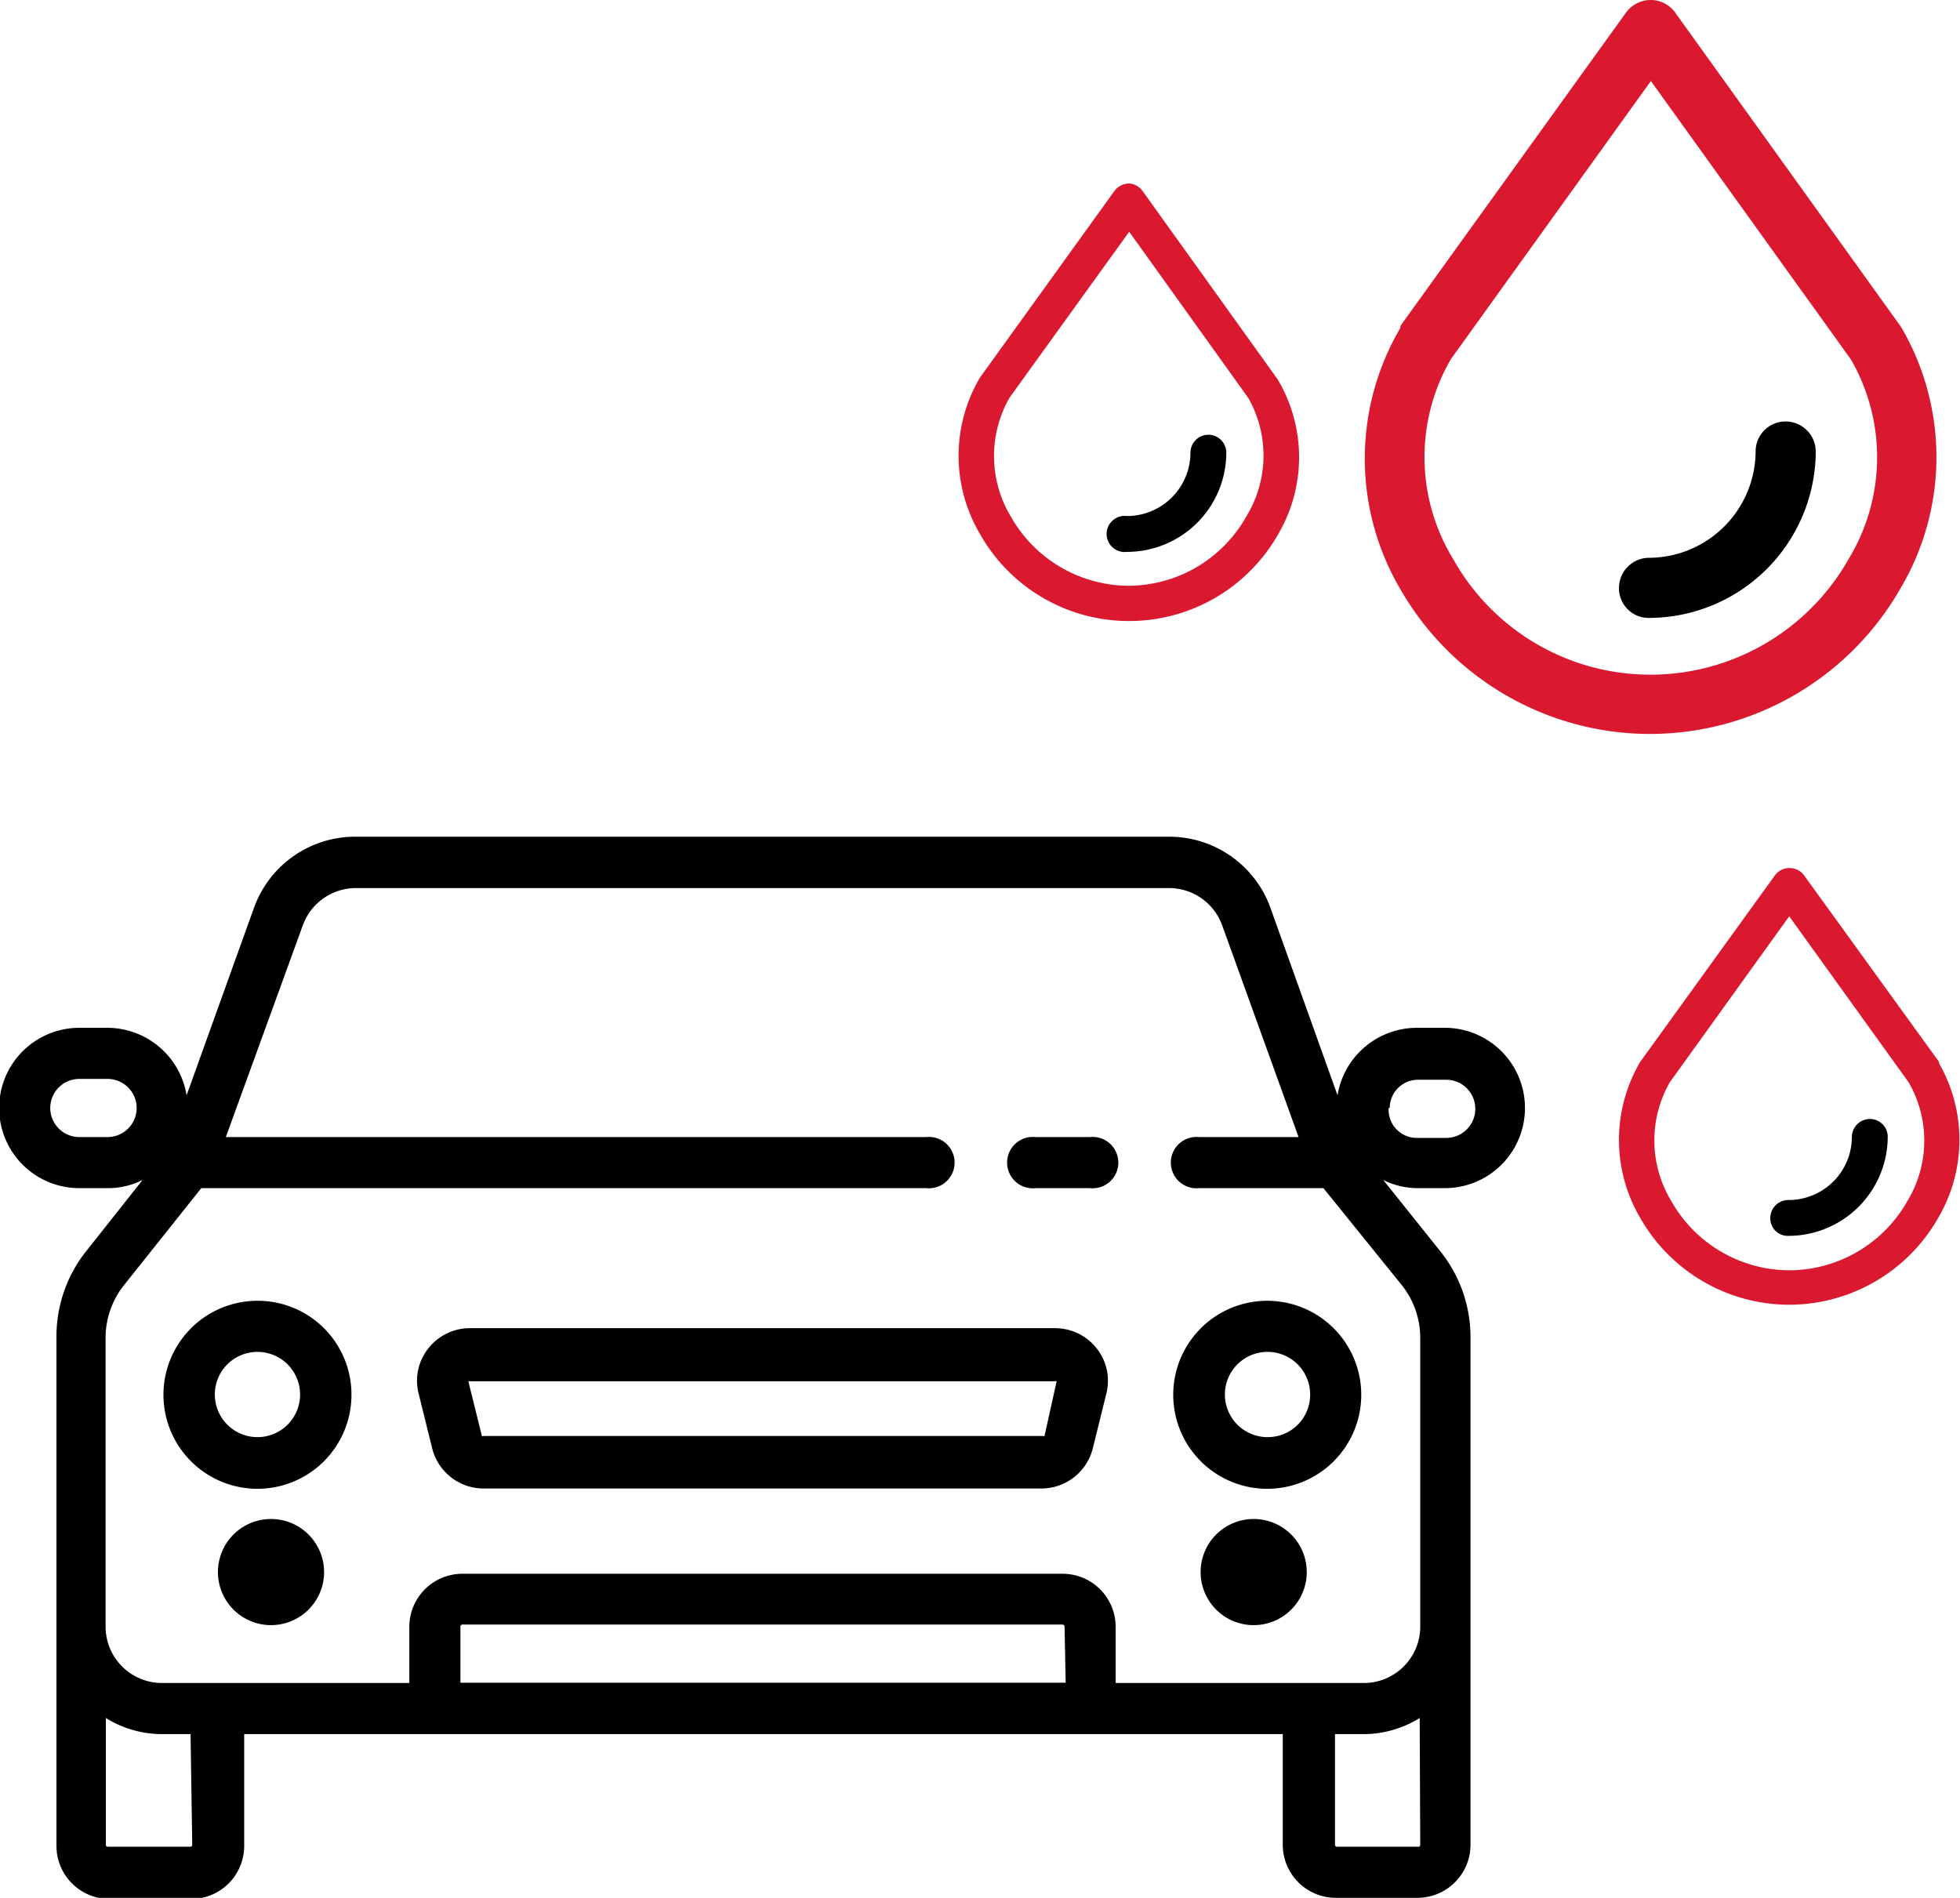 <svg xmlns="http://www.w3.org/2000/svg" viewBox="0 0 69.43 67.23"><defs><style>.cls-1{fill:#da1931;}</style></defs><title>Excellent zateceni atmos 50k</title><g id="Vrstva_2" data-name="Vrstva 2"><g id="Garaz"><g id="Excellent_zateceni_atmos_50k" data-name="Excellent zateceni atmos 50k"><path class="cls-1" d="M67.37,11.63l-.05-.08L59.33.43A1.07,1.07,0,0,0,58.48,0h0a1.09,1.09,0,0,0-.87.43l-8,11.11a.25.25,0,0,0,0,.07,9.13,9.13,0,0,0,0,9.27A10.2,10.2,0,0,0,58.47,26h0a10.23,10.23,0,0,0,8.86-5.17A9.12,9.12,0,0,0,67.37,11.63Zm-1.89,8.18h0a8.06,8.06,0,0,1-7,4.09h0a8,8,0,0,1-7-4.09,6.92,6.92,0,0,1-.09-7.08l7.09-9.86,7.09,9.87A6.94,6.94,0,0,1,65.48,19.81Z"/><path d="M63.25,14.93A1.06,1.06,0,0,0,62.19,16a3.79,3.79,0,0,1-3.78,3.76h0a1.07,1.07,0,0,0-1.06,1.07,1.05,1.05,0,0,0,1.07,1.06A5.92,5.92,0,0,0,64.32,16,1.07,1.07,0,0,0,63.25,14.93Z"/><path d="M38.61,40.28H36.68a.91.91,0,1,0,0,1.81h1.93a.91.91,0,1,0,0-1.81Z"/><path d="M37.37,47.05H16.65a1.87,1.87,0,0,0-1.48.72,1.84,1.84,0,0,0-.34,1.6l.48,1.94a1.88,1.88,0,0,0,1.82,1.42H36.89a1.88,1.88,0,0,0,1.82-1.42l.48-1.94a1.84,1.84,0,0,0-.34-1.6A1.87,1.87,0,0,0,37.37,47.05Zm.06,1.88L37,50.87a.07.07,0,0,1-.06,0H17.13a.07.07,0,0,1-.06,0l-.48-1.94a.05.05,0,0,1,0,0,.06.06,0,0,1,0,0H37.37a.06.06,0,0,1,.05,0A.05.05,0,0,1,37.43,48.93Z"/><path d="M51.18,42.09a2.84,2.84,0,1,0,0-5.68h-1a2.85,2.85,0,0,0-2.8,2.39L45,32.15a3.81,3.81,0,0,0-3.58-2.51H12.61A3.81,3.81,0,0,0,9,32.15L6.61,38.8a2.85,2.85,0,0,0-2.8-2.39h-1a2.84,2.84,0,0,0,0,5.68h1a2.73,2.73,0,0,0,1.24-.29L3,44.39a4.86,4.86,0,0,0-1,3v18a1.88,1.88,0,0,0,1.88,1.88h2.9a1.88,1.88,0,0,0,1.87-1.88V61.43H45.44v3.92a1.88,1.88,0,0,0,1.87,1.88h2.9a1.88,1.88,0,0,0,1.88-1.88v-18a4.86,4.86,0,0,0-1.05-3L49,41.8a2.73,2.73,0,0,0,1.24.29ZM3.81,40.28h-1a1,1,0,1,1,0-2.06h1a1,1,0,0,1,0,2.06Zm3,25.07a.07.07,0,0,1-.06.07H3.81s-.06,0-.06-.07V60.86a3.76,3.76,0,0,0,2,.57h1Zm30.94-5.74H16.31v-2a.07.07,0,0,1,.07-.06H37.64a.07.07,0,0,1,.07.06Zm12.56,5.74s0,.07-.06.07h-2.9a.07.07,0,0,1-.06-.07V61.43h1a3.76,3.76,0,0,0,2-.57Zm-.65-19.82a3,3,0,0,1,.65,1.85V57.62a2,2,0,0,1-2,2H39.52v-2a1.88,1.88,0,0,0-1.88-1.87H16.38a1.88,1.88,0,0,0-1.88,1.87v2H5.74a2,2,0,0,1-2-2V47.38a3,3,0,0,1,.65-1.85l2.74-3.44H32.81a.91.91,0,1,0,0-1.81H8l2.73-7.51a2,2,0,0,1,1.88-1.31h28.8a2,2,0,0,1,1.88,1.31L46,40.28H42.48a.91.91,0,1,0,0,1.81h4.4Zm-.43-6.28a1,1,0,0,1,1-1h1a1,1,0,1,1,0,2.06h-1A1,1,0,0,1,49.19,39.25Z"/><path d="M9.61,53.81a1.88,1.88,0,1,0,1.87,1.88A1.88,1.88,0,0,0,9.61,53.81Z"/><path d="M44.41,53.81a1.88,1.88,0,1,0,1.88,1.88A1.88,1.88,0,0,0,44.41,53.81Z"/><path d="M9.12,46.08a3.33,3.33,0,1,0,3.33,3.32A3.32,3.32,0,0,0,9.12,46.08Zm0,4.83a1.51,1.51,0,1,1,1.51-1.51A1.51,1.51,0,0,1,9.12,50.91Z"/><path d="M44.9,46.08a3.33,3.33,0,1,0,3.32,3.32A3.33,3.33,0,0,0,44.9,46.08Zm0,4.83a1.51,1.51,0,1,1,1.51-1.51A1.5,1.5,0,0,1,44.9,50.91Z"/><path class="cls-1" d="M45.26,13.44a.05.05,0,0,0,0,0L40.47,6.76A.64.64,0,0,0,40,6.5h0a.66.66,0,0,0-.52.26l-4.77,6.62,0,0a5.45,5.45,0,0,0,0,5.53A6.06,6.06,0,0,0,40,22h0a6.07,6.07,0,0,0,5.28-3.08A5.39,5.39,0,0,0,45.26,13.44Zm-1.12,4.87h0A4.8,4.8,0,0,1,40,20.75h0a4.81,4.81,0,0,1-4.18-2.43,4.16,4.16,0,0,1-.06-4.23L40,8.21l4.22,5.89A4.13,4.13,0,0,1,44.14,18.31Z"/><path d="M42.81,15.4a.64.64,0,0,0-.64.64,2.25,2.25,0,0,1-2.25,2.24h0a.64.64,0,1,0,0,1.27A3.52,3.52,0,0,0,43.44,16,.64.64,0,0,0,42.81,15.4Z"/><path class="cls-1" d="M68.69,37.67l0-.05L63.9,31a.63.63,0,0,0-.5-.25h0a.64.64,0,0,0-.52.25L58.1,37.62l0,0a5.45,5.45,0,0,0,0,5.52,6.08,6.08,0,0,0,5.28,3.08h0a6.08,6.08,0,0,0,5.28-3.08A5.46,5.46,0,0,0,68.69,37.67Zm-1.12,4.87h0A4.82,4.82,0,0,1,63.39,45h0a4.82,4.82,0,0,1-4.18-2.44,4.15,4.15,0,0,1-.06-4.22l4.23-5.88,4.23,5.88A4.13,4.13,0,0,1,67.57,42.54Z"/><path d="M66.24,39.64a.64.64,0,0,0-.64.63,2.24,2.24,0,0,1-2.25,2.24h0a.64.64,0,0,0-.64.64.62.62,0,0,0,.64.63,3.52,3.52,0,0,0,3.52-3.51A.63.63,0,0,0,66.24,39.64Z"/></g></g></g></svg>